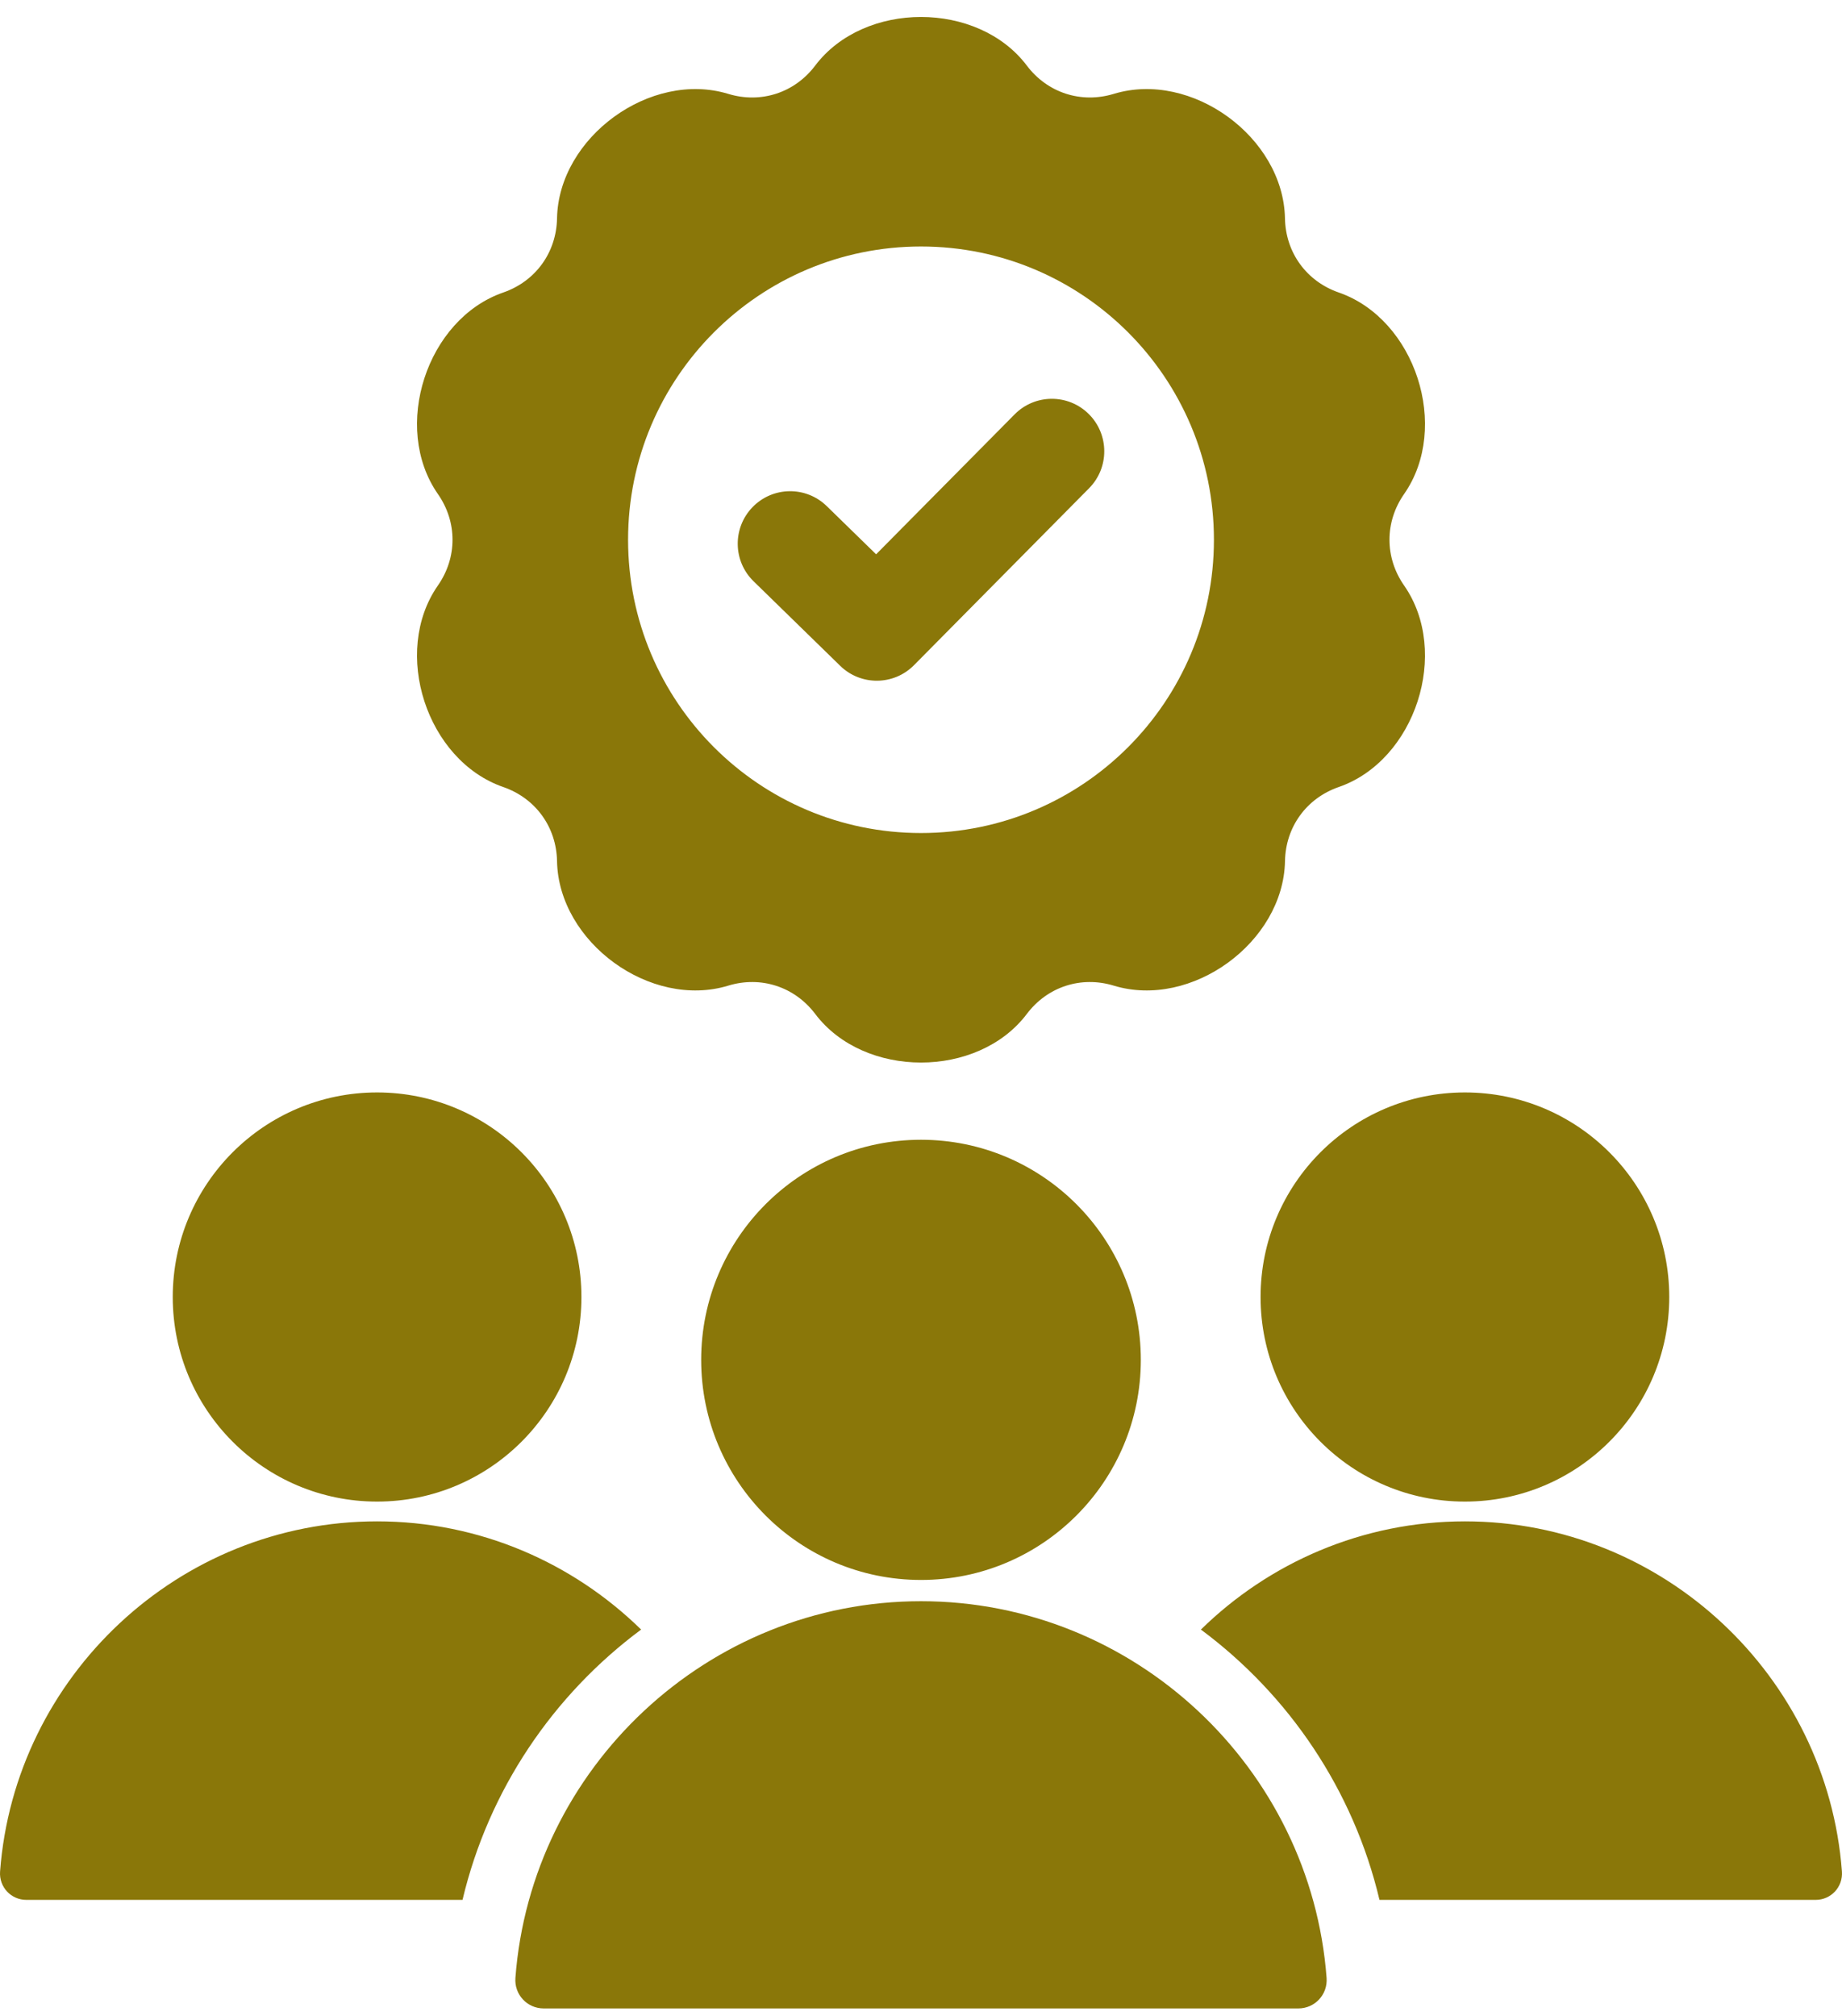 <svg xmlns="http://www.w3.org/2000/svg" width="74" height="81" viewBox="0 0 74 81" fill="none"><path fill-rule="evenodd" clip-rule="evenodd" d="M15.149 43.885C10.616 43.885 6.94 47.564 6.94 52.103C6.94 56.642 10.616 60.321 15.149 60.321C19.683 60.321 23.358 56.642 23.358 52.103C23.358 47.564 19.683 43.885 15.149 43.885ZM40.764 16.643C41.584 15.817 42.917 15.813 43.742 16.634C44.566 17.455 44.57 18.79 43.75 19.616L36.716 26.724C35.902 27.544 34.581 27.553 33.755 26.748L30.275 23.352C29.441 22.541 29.423 21.206 30.234 20.371C31.045 19.536 32.378 19.518 33.212 20.33L35.197 22.267L40.764 16.643ZM53.782 31.616C56.863 30.549 58.274 26.2 56.409 23.522C55.624 22.396 55.624 20.97 56.409 19.844C58.275 17.167 56.863 12.818 53.782 11.75C52.486 11.3 51.648 10.147 51.622 8.774C51.56 5.51 47.865 2.822 44.745 3.771C43.433 4.17 42.078 3.73 41.251 2.634C39.284 0.031 34.717 0.031 32.75 2.634C31.923 3.73 30.568 4.171 29.255 3.771C26.136 2.822 22.44 5.51 22.378 8.773C22.352 10.146 21.515 11.3 20.218 11.75C17.137 12.817 15.726 17.167 17.591 19.844C18.376 20.97 18.376 22.396 17.591 23.522C15.726 26.199 17.137 30.549 20.218 31.616C21.514 32.066 22.352 33.219 22.378 34.592C22.44 37.856 26.136 40.544 29.255 39.595C30.567 39.195 31.922 39.636 32.75 40.731C34.716 43.335 39.284 43.335 41.251 40.732C42.078 39.636 43.433 39.195 44.745 39.595C47.865 40.544 51.56 37.856 51.623 34.593C51.648 33.219 52.486 32.066 53.782 31.616ZM37 9.902C30.501 9.902 25.232 15.177 25.232 21.683C25.232 28.19 30.501 33.464 37 33.464C43.499 33.464 48.768 28.19 48.768 21.683C48.768 15.176 43.499 9.902 37 9.902ZM20.706 79.455C21.338 71.025 28.425 64.323 37 64.323C45.575 64.323 52.663 71.025 53.294 79.455C53.344 80.121 52.825 80.682 52.158 80.682H21.843C21.175 80.682 20.656 80.121 20.706 79.455ZM37 45.786C32.123 45.786 28.169 49.745 28.169 54.628C28.169 59.511 32.123 63.469 37 63.469C41.877 63.469 45.831 59.511 45.831 54.628C45.831 49.745 41.877 45.786 37 45.786ZM48.245 65.462C51.77 68.08 54.37 71.895 55.419 76.321H72.94C73.561 76.321 74.043 75.8 73.997 75.181C73.41 67.345 66.822 61.115 58.851 61.115C54.735 61.115 50.987 62.776 48.245 65.462ZM0.003 75.181C-0.043 75.8 0.44 76.321 1.06 76.321H18.581C19.63 71.896 22.231 68.08 25.756 65.462C23.013 62.776 19.265 61.115 15.149 61.115C7.178 61.115 0.59 67.345 0.003 75.181ZM58.851 43.885C54.317 43.885 50.642 47.564 50.642 52.103C50.642 56.642 54.317 60.321 58.851 60.321C63.384 60.321 67.06 56.642 67.06 52.103C67.06 47.564 63.384 43.885 58.851 43.885Z" fill="#8A7709"></path></svg>